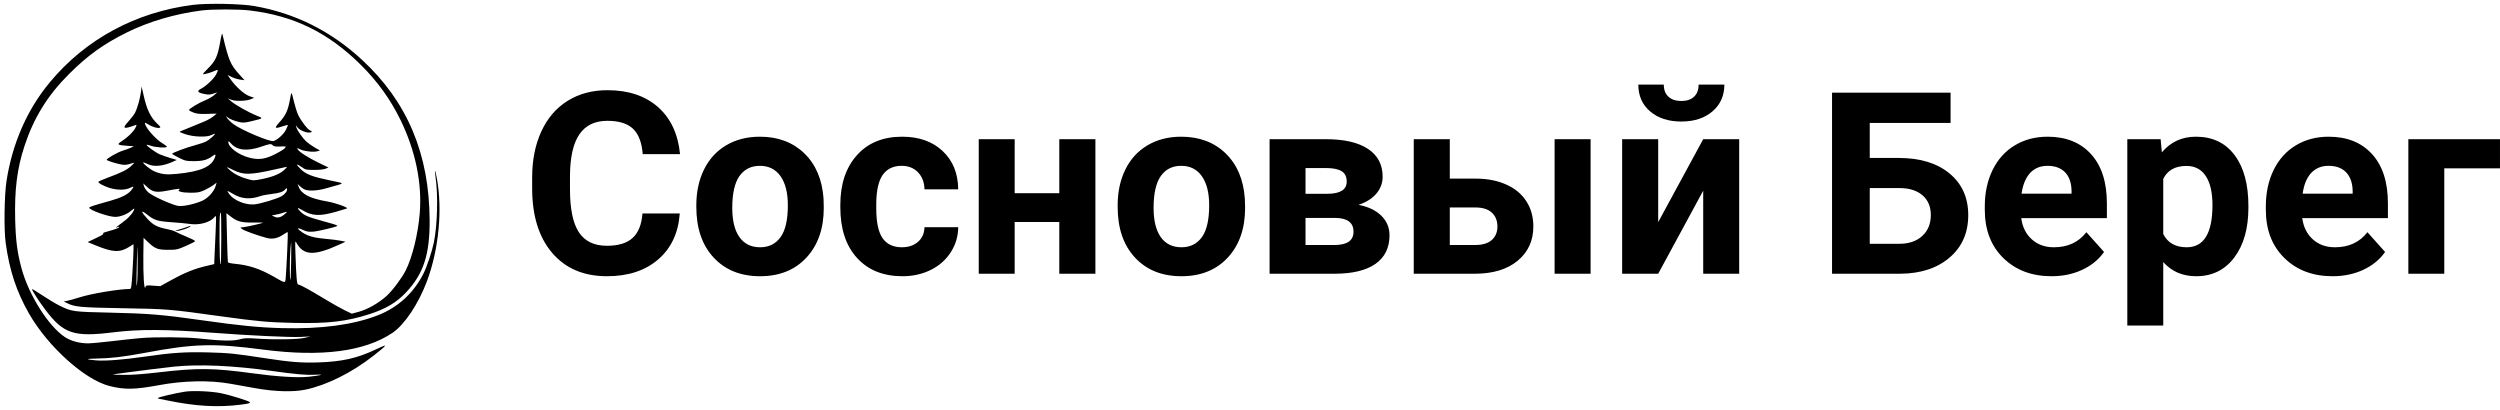 <?xml version="1.0" encoding="UTF-8" standalone="yes"?>
<svg xmlns="http://www.w3.org/2000/svg" width="451" height="73.98" viewBox="0 0 451 73.98" class="logo-preview__logo" id="ahuer" data-v-719f541d="" data-v-353ba45b="">
  <svg id="mark" viewBox="0 0 505 467" width="80" height="73.98" x="0" y="0" data-v-719f541d="" style="fill: rgb(0, 0, 0);">
    <rect x="0" y="0" width="100%" height="100%" fill="none" data-v-719f541d=""/>
    <g data-v-719f541d="">
      <path xmlns="http://www.w3.org/2000/svg" d="M 220 5.518 C 154.605 13.703, 97.291 44.717, 56.488 94 C 30.856 124.958, 14.123 163.151, 7.417 206 C 4.898 222.100, 4.359 261.290, 6.448 276.500 C 10.775 307.995, 18.729 332.061, 33.128 357.224 C 54.558 394.672, 96.438 432.388, 124.500 439.511 C 141.986 443.950, 153.080 443.759, 181.458 438.532 C 209.214 433.420, 238.676 432.838, 262 436.942 C 268.325 438.055, 281.375 440.381, 291 442.112 C 312.864 446.043, 334.218 446.631, 348 443.680 C 372.560 438.422, 400.733 424.347, 425.462 404.983 C 442.076 391.973, 442.442 390.939, 427.972 397.892 C 407.168 407.888, 389.604 411.866, 362.500 412.721 C 343.304 413.327, 330.402 412.315, 302.500 408.014 C 267.694 402.649, 260.654 401.924, 237.398 401.316 C 211.128 400.628, 195.810 401.634, 165.500 406.038 C 140.469 409.675, 119.871 411.279, 109.500 410.401 C 97.014 409.343, 97.100 408.517, 109.717 408.318 C 126.187 408.058, 140.505 406.379, 164.432 401.902 C 221.204 391.279, 242.756 390.684, 300 398.158 C 365.998 406.774, 415.621 400.288, 447.098 378.930 C 460.826 369.615, 476.699 345.745, 486.285 320 C 499.765 283.797, 504.081 238.302, 497.412 202.701 C 495.478 192.375, 494.514 191.633, 495.982 201.600 C 499.006 222.143, 498.108 256.588, 494.036 276.278 C 491.907 286.568, 486.170 303.742, 482.288 311.447 C 471.045 333.757, 453.243 350.062, 430.355 359.010 C 402.552 369.881, 365.906 374.815, 321.500 373.666 C 294.930 372.979, 273.091 370.831, 229 364.568 C 184.808 358.291, 168.847 356.975, 125.500 356.034 C 83.139 355.114, 81.483 354.882, 67.500 347.888 C 63.100 345.688, 54.420 340.480, 48.211 336.316 C 42.002 332.152, 36.716 328.951, 36.465 329.202 C 35.821 329.846, 44.277 343.006, 51.435 352.500 C 72.327 380.208, 83.927 384.067, 129.323 378.410 C 158.483 374.777, 189.467 374.926, 242.500 378.955 C 283.102 382.040, 330.418 384.273, 342.500 383.675 L 353.500 383.130 347 384.721 C 339.395 386.583, 313.102 387.004, 292.386 385.595 C 281.019 384.823, 278.387 384.944, 272.619 386.505 C 265.111 388.537, 251.517 388.239, 227.500 385.514 C 212.265 383.785, 176.888 383.552, 159.500 385.065 C 152.900 385.639, 138.282 387.210, 127.016 388.555 C 115.750 389.900, 103.688 391, 100.213 391 C 90.663 391, 80.953 388.417, 74.298 384.106 C 55.427 371.881, 32.832 336.224, 24.487 305.500 C 19.721 287.950, 17.881 273.857, 17.288 250.342 C 16.421 215.976, 19.461 191.848, 27.877 166.281 C 38.454 134.150, 54.195 108.676, 78.441 84.452 C 99.742 63.171, 118.165 49.917, 144.500 36.927 C 169.733 24.480, 199.158 15.825, 229.500 11.923 C 241.373 10.397, 271.937 10.391, 284.500 11.912 C 334.766 18, 373.611 37.008, 410.709 73.668 C 429.780 92.515, 444.551 112.991, 456.034 136.500 C 473.119 171.477, 480.794 208.624, 478.003 242.826 C 476.072 266.486, 469.537 293.107, 462.019 307.940 C 457.553 316.751, 447.124 330.709, 440.414 336.857 C 431.634 344.900, 418.694 352.324, 408.802 354.993 L 400.601 357.206 392.591 353.353 C 388.186 351.234, 377.588 345.249, 369.041 340.054 C 352.242 329.843, 341.493 324, 339.509 324 C 338.087 324, 337.380 316.035, 336.489 290 C 335.950 274.260, 336.001 273.638, 337.581 276.500 C 345.620 291.057, 357.719 291.604, 386 278.690 L 393.500 275.265 388 274.137 C 384.975 273.516, 377.462 272.576, 371.305 272.048 C 357.801 270.890, 350.580 268.919, 344.323 264.683 C 337.618 260.143, 337.733 258.530, 344.539 261.646 C 349.393 263.869, 351.207 264.181, 356.865 263.767 C 362.278 263.372, 382.350 258.600, 383.917 257.336 C 384.788 256.633, 383.076 256.043, 368.600 252.061 C 350.863 247.182, 346.533 245.379, 342.239 241.085 C 337.453 236.299, 338.289 235.718, 344.542 239.483 C 355.475 246.067, 364.313 246.424, 383 241.037 C 388.775 239.372, 394.175 237.752, 395 237.436 C 397.384 236.523, 382.501 231.169, 372.937 229.499 C 352.654 225.957, 343.240 221.099, 339.995 212.500 L 338.863 209.500 341.681 212.186 C 343.232 213.664, 345.767 215.351, 347.315 215.936 C 352.268 217.808, 362.218 217.166, 371.638 214.367 C 376.512 212.919, 382.413 211.268, 384.750 210.699 C 387.087 210.129, 389 209.341, 389 208.948 C 389 208.151, 388.753 208.087, 374 205.043 C 355.842 201.296, 348.425 198.416, 342.686 192.885 C 339.913 190.211, 337.899 187.768, 338.212 187.455 C 338.524 187.142, 340.893 188.374, 343.475 190.193 C 348.005 193.384, 348.510 193.500, 357.835 193.500 C 363.807 193.500, 368.750 192.973, 370.772 192.120 L 374.044 190.739 363.106 185.464 C 351.007 179.629, 340.588 172.968, 339.042 170.078 C 338.069 168.260, 338.168 168.262, 342.055 170.141 C 346.669 172.370, 357.124 173.508, 361.430 172.250 L 364.359 171.394 358.930 168.298 C 355.943 166.595, 351.662 163.611, 349.416 161.665 C 344.895 157.750, 338.547 148.876, 337.494 145 L 336.815 142.500 338.540 144.858 C 340.702 147.814, 347.470 150.949, 351.750 150.978 C 355.285 151.002, 356.136 149.495, 353.126 148.540 C 350.519 147.712, 342.409 137.139, 339.508 130.784 C 338.181 127.878, 336.124 121.450, 334.937 116.500 C 331.871 103.722, 331.881 103.732, 330.447 111.875 C 327.974 125.919, 325.640 131.066, 317.818 139.728 C 311.837 146.351, 312.852 147.007, 323.406 143.337 C 325.554 142.590, 327.497 142.164, 327.723 142.390 C 327.949 142.616, 326.984 145.072, 325.578 147.847 C 322.968 152.996, 315.704 159.534, 311.388 160.617 C 307.085 161.697, 275.186 148.243, 265.915 141.438 C 263.229 139.466, 260.039 136.423, 258.827 134.676 C 256.882 131.875, 256.855 131.702, 258.598 133.212 C 261.197 135.464, 266.806 137.765, 272.864 139.064 C 276.919 139.934, 279.227 139.758, 286.341 138.038 C 300.220 134.683, 300.124 134.782, 292.474 131.747 C 283.372 128.136, 267.724 119.360, 263.207 115.333 L 259.500 112.028 263.450 113.611 C 268.256 115.537, 280.747 115.126, 285.982 112.869 L 289.465 111.368 283.982 109.456 C 278.039 107.382, 268.207 98.522, 262.262 89.881 L 259.173 85.392 263.837 87.689 C 266.402 88.953, 270.744 90.290, 273.486 90.662 L 278.472 91.337 272.653 84.918 C 262.345 73.548, 260.453 69.077, 253.435 39.500 C 252.866 37.099, 252.281 38.995, 250.507 49 C 247.807 64.231, 245.158 69.830, 236.816 77.942 C 233.412 81.252, 230.860 84.193, 231.144 84.477 C 231.786 85.120, 241.541 82.277, 245.250 80.366 C 248.543 78.669, 248.731 79.647, 246.104 84.797 C 243.695 89.518, 234.634 98.126, 229.102 100.948 C 223.757 103.675, 224.763 105.394, 232.666 107.034 C 237.180 107.972, 239.021 107.905, 242.839 106.667 L 247.500 105.156 243.839 108.357 C 241.825 110.118, 237.550 112.613, 234.339 113.903 C 226.316 117.125, 214.849 124.034, 215.278 125.387 C 215.473 125.999, 217.852 127.296, 220.566 128.268 C 224.413 129.647, 227.842 129.962, 236.129 129.698 L 246.758 129.360 242.960 132.533 C 240.872 134.278, 236.089 136.966, 232.332 138.507 C 228.574 140.048, 221.450 142.970, 216.500 145.001 C 211.550 147.031, 206.600 149.049, 205.500 149.484 C 203.904 150.115, 205.015 150.784, 211 152.795 C 220.621 156.028, 235.550 156.502, 240.912 153.746 C 242.789 152.781, 244.488 152.154, 244.687 152.353 C 245.401 153.067, 238.425 159.215, 234.754 161.106 C 232.694 162.168, 226.844 164.140, 221.754 165.489 C 211.870 168.109, 196.019 174.065, 196.007 175.163 C 196.003 175.528, 199.488 177.553, 203.750 179.663 C 211.099 183.301, 211.993 183.500, 221.026 183.500 C 230.845 183.500, 236.282 182.013, 241.885 177.795 C 245.229 175.278, 246.052 175.554, 244.916 178.811 C 241.060 189.872, 228.746 195.313, 201.500 197.994 C 189.505 199.175, 183.739 198.534, 175.830 195.142 C 171.395 193.240, 163 186.617, 163 185.020 C 163 184.608, 165.101 185.336, 167.669 186.636 C 174.902 190.298, 185.198 189.424, 196.925 184.153 L 201.350 182.164 193.925 179.923 C 189.841 178.691, 184.475 176.822, 182 175.770 C 177.435 173.830, 167 166.359, 167 165.032 C 167 164.633, 169.363 165.123, 172.250 166.121 C 177.700 168.004, 190 168.679, 190 167.095 C 190 166.597, 188.024 165.032, 185.610 163.617 C 177.149 158.659, 165 144.778, 165 140.070 C 165 139.515, 166.637 140.171, 168.637 141.529 C 172.863 144.396, 179.501 146.405, 181.816 145.517 C 183.121 145.017, 182.769 144.301, 179.942 141.701 C 171.626 134.051, 167.305 125.309, 163.533 108.509 L 161.291 98.519 160.567 104.313 C 159.626 111.845, 156.471 123.157, 153.913 128.171 C 152.799 130.353, 149.394 134.852, 146.344 138.169 C 138.526 146.674, 140.389 147.561, 154.843 142.212 C 155.777 141.866, 155.574 142.915, 154.177 145.652 C 151.894 150.128, 145.143 156.685, 138.443 160.934 C 132.812 164.505, 133.699 165.247, 144.500 166.005 L 152.500 166.566 149 168.211 C 147.075 169.115, 143.028 170.608, 140.007 171.528 C 133.612 173.474, 120.770 180.818, 121.551 182.082 C 122.243 183.201, 133.364 186.632, 139.080 187.489 C 142.045 187.934, 145 187.646, 147.971 186.622 C 150.419 185.779, 152.564 185.231, 152.737 185.404 C 152.911 185.578, 151.197 187.396, 148.929 189.445 C 144.442 193.499, 137.894 196.702, 122.178 202.532 C 116.580 204.608, 112 206.695, 112 207.168 C 112 208.636, 118.203 211.941, 124.855 214.017 C 133.297 216.651, 142.834 216.636, 148.040 213.980 C 152.751 211.576, 153.008 212.322, 149.102 217.060 C 145.477 221.458, 137.883 225.219, 125.839 228.582 C 106.344 234.025, 101.742 235.530, 101.623 236.500 C 101.304 239.095, 123.573 247, 131.203 247 C 136.758 247, 144.599 244.035, 148.996 240.271 C 151.198 238.386, 152.993 237.217, 152.984 237.672 C 152.930 240.384, 147.611 247.129, 142.473 251.001 C 131.020 259.632, 130.357 260.180, 132.836 258.974 C 134.120 258.349, 135.427 258.094, 135.739 258.406 C 136.505 259.172, 131.002 261.327, 122.500 263.590 C 118.224 264.728, 116.278 265.620, 117.500 265.882 C 118.895 266.181, 116.523 267.724, 109.662 270.982 L 99.825 275.653 108.662 279.314 C 128.431 287.505, 136.514 287.865, 147.285 281.035 L 152 278.044 152.012 284.272 C 152.019 287.697, 151.494 299.162, 150.846 309.750 C 149.843 326.131, 149.431 329.004, 148.084 329.026 C 134.702 329.244, 104.548 334.252, 90.950 338.516 C 85.100 340.350, 78.593 342.173, 76.490 342.568 L 72.666 343.285 76.305 345.152 C 84.879 349.551, 91.322 350.151, 139 350.990 C 191.788 351.920, 191.472 351.894, 253 360.397 C 292.921 365.914, 305.614 367.063, 333.613 367.696 C 373.794 368.605, 394.597 366.197, 421.279 357.549 C 439.709 351.575, 451.810 344.303, 462.711 332.650 C 482.310 311.698, 489.436 289.782, 489.258 251 C 488.912 175.285, 463.887 115.893, 412.182 68.070 C 376.772 35.319, 336.087 15.021, 289.500 6.861 C 274.453 4.226, 236.227 3.487, 220 5.518 M 260 161.817 C 260 167.739, 271.773 176.474, 283.926 179.569 C 294.742 182.324, 301.838 181.342, 313.472 175.479 C 318.906 172.740, 323.929 169.600, 324.635 168.500 C 325.880 166.561, 325.712 166.510, 319.107 166.826 C 313.915 167.075, 311.921 166.778, 310.719 165.576 C 308.585 163.442, 307.728 163.537, 297.438 167.058 C 281.497 172.511, 269.956 171.270, 263.006 163.354 C 260.603 160.617, 260 160.309, 260 161.817 M 261.203 193.258 C 266.334 197.931, 273.237 201.504, 281.624 203.829 C 288.704 205.791, 288.793 205.791, 298.621 203.834 C 310.680 201.434, 319.353 197.808, 324 193.224 C 327.315 189.955, 327.368 189.800, 325 190.306 C 323.625 190.600, 318.225 191.793, 313 192.958 C 284.653 199.278, 277.508 199.404, 266.037 193.790 C 257.134 189.432, 256.984 189.415, 261.203 193.258 M 242.763 210.886 C 240.707 212.442, 236.207 215.005, 232.763 216.581 C 227.292 219.084, 225.299 219.449, 217 219.473 C 207.207 219.501, 201.107 217.813, 204.115 215.908 C 206.374 214.477, 202.777 214.791, 190.920 217.059 C 177.851 219.560, 173.979 218.865, 167.455 212.851 L 163.090 208.829 164.015 212.164 C 164.524 213.999, 166.728 217.114, 168.914 219.086 C 173.544 223.265, 196.158 233.470, 203.054 234.493 C 208.398 235.286, 221.662 232.451, 230.128 228.707 C 236.625 225.834, 243.189 218.827, 245.364 212.445 C 246.197 210, 246.793 208.013, 246.689 208.028 C 246.585 208.043, 244.818 209.329, 242.763 210.886 M 325.036 215.456 C 322.557 218.444, 318.573 219.825, 309.450 220.860 C 304.527 221.419, 298.691 222.522, 296.480 223.313 C 285.215 227.338, 274.947 226.568, 265.784 221.011 C 262.328 218.915, 259.325 217.368, 259.111 217.573 C 258.896 217.778, 259.924 219.523, 261.394 221.450 C 266.665 228.361, 279.524 233.547, 289.442 232.763 C 296.036 232.241, 315.377 226.478, 320.537 223.498 C 324.640 221.127, 327.560 217.179, 326.830 214.989 C 326.550 214.151, 326.001 214.294, 325.036 215.456 M 162 241.440 C 162 242.258, 164.733 245.848, 168.073 249.419 C 174.678 256.479, 179.195 258.771, 191.045 261.073 C 194.595 261.762, 198.517 262.983, 199.761 263.785 C 201.004 264.588, 206.558 267.115, 212.102 269.401 C 217.646 271.687, 222.195 273.995, 222.210 274.529 C 222.225 275.063, 217.571 277.521, 211.868 279.991 C 201.879 284.318, 201.134 284.483, 191.500 284.491 C 179.707 284.502, 176.481 283.267, 168.631 275.738 L 163.500 270.818 163.241 291.159 C 162.965 312.812, 164.143 331.356, 165.525 327.117 C 166.281 324.801, 166.526 324.751, 174.401 325.307 L 182.500 325.880 195.456 318.725 C 210.291 310.532, 221.526 306.013, 234.750 302.918 L 244 300.753 244.073 296.627 C 244.114 294.357, 244.676 282.037, 245.323 269.249 C 245.970 256.462, 246.218 245.999, 245.872 245.999 C 245.527 246, 244.663 246.701, 243.952 247.558 C 239.198 253.286, 226.967 256.611, 216.420 255.041 C 212.614 254.475, 203.076 253.575, 195.225 253.042 C 179.195 251.952, 175.690 250.835, 167.250 244.127 C 163.809 241.391, 162 240.466, 162 241.440 M 321.500 242.602 C 319.300 243.351, 315.701 244.238, 313.502 244.574 L 309.503 245.184 312.316 246.657 C 315.948 248.561, 319.761 247.699, 324.091 243.996 C 327.842 240.789, 327.449 240.577, 321.500 242.602 M 250.607 243.582 C 249.536 246.372, 249.910 301, 251 301 C 251.644 301, 252 290.500, 252 271.500 C 252 255.275, 251.823 242, 251.607 242 C 251.391 242, 250.941 242.712, 250.607 243.582 M 258.499 270.105 C 258.859 285.172, 259.305 297.997, 259.490 298.604 C 259.674 299.211, 263.141 300.009, 267.194 300.376 C 283.295 301.835, 296.117 306.092, 312.200 315.318 C 325.573 322.989, 324.755 322.966, 325.413 315.691 C 326.313 305.745, 328.123 264.789, 327.682 264.349 C 327.461 264.128, 324.962 265.507, 322.128 267.414 C 316.118 271.458, 310.152 272.641, 303.929 271.020 C 294.225 268.494, 278.362 262.826, 276.046 261.057 L 273.592 259.184 278.546 258.494 C 283.161 257.851, 299.192 254.138, 299.750 253.582 C 299.888 253.445, 294.488 253.371, 287.750 253.417 C 274.168 253.509, 269.920 252.273, 261.843 245.876 L 257.845 242.709 258.499 270.105 M 212.500 258.630 C 210.300 259.450, 206.250 260.738, 203.500 261.494 C 199.101 262.703, 198.886 262.876, 201.712 262.934 C 205.149 263.005, 215.580 259.488, 216.540 257.935 C 217.229 256.820, 217.475 256.778, 212.500 258.630 M 156.229 283.090 C 156.103 288.364, 155.794 300.964, 155.543 311.090 C 155.180 325.711, 155.286 328.066, 156.062 322.533 C 156.599 318.702, 156.908 306.102, 156.748 294.533 C 156.589 282.965, 156.355 277.815, 156.229 283.090 M 330.654 284.250 C 329.768 295.633, 329.835 319.499, 330.750 318.583 C 331.361 317.973, 332.077 276, 331.476 276 C 331.377 276, 331.007 279.712, 330.654 284.250 M 197.845 417.555 C 190.885 418.279, 179.860 419.579, 173.345 420.443 C 166.830 421.307, 154.300 422.924, 145.500 424.038 C 136.700 425.151, 129.050 426.238, 128.500 426.452 C 127.950 426.667, 133.726 426.878, 141.336 426.921 C 150.757 426.975, 163.202 426.059, 180.336 424.051 C 224.812 418.840, 243.049 419.017, 287.500 425.092 C 315.998 428.987, 339.071 430.392, 351.827 429.011 C 366.242 427.449, 370.607 426.047, 359 426.706 C 348.718 427.290, 337.481 426.318, 309.508 422.424 C 265.005 416.230, 226.644 414.557, 197.845 417.555 M 210.500 446.035 C 200.067 447.641, 180 452.350, 180 453.192 C 180 453.636, 180.175 454, 180.390 454 C 180.604 454, 185.217 454.915, 190.640 456.033 C 222.745 462.651, 247.725 464.119, 273.500 460.902 C 283.102 459.703, 285.205 459.141, 284.479 457.967 C 283.644 456.615, 262.951 450.157, 252.108 447.865 C 241.160 445.550, 219.762 444.609, 210.500 446.035" stroke="none" fill="inherit" fill-rule="evenodd"/>
    </g>
  </svg>
  <svg id="name" viewBox="0 0 355.422 43.507" width="355" height="43.455" x="96" y="15.263" data-v-719f541d="" style="fill: rgb(0, 0, 0);">
    <rect x="0" y="0" width="100%" height="100%" fill="none" data-v-719f541d=""/>
    <g data-v-719f541d="">
      <path xmlns="http://www.w3.org/2000/svg" d="M19.92 23.27L26.66 23.27Q26.28 28.55 22.76 31.58Q19.25 34.61 13.50 34.61L13.50 34.61Q7.21 34.61 3.60 30.38Q0 26.14 0 18.75L0 18.75L0 16.76Q0 12.04 1.66 8.45Q3.32 4.85 6.41 2.93Q9.50 1.01 13.59 1.01L13.59 1.01Q19.25 1.01 22.71 4.04Q26.17 7.08 26.71 12.56L26.71 12.56L19.97 12.56Q19.72 9.39 18.20 7.96Q16.69 6.54 13.59 6.54L13.59 6.54Q10.22 6.54 8.55 8.95Q6.87 11.37 6.83 16.44L6.83 16.44L6.83 18.91Q6.83 24.21 8.43 26.66Q10.04 29.11 13.50 29.11L13.50 29.11Q16.62 29.11 18.16 27.68Q19.70 26.26 19.92 23.27L19.92 23.27ZM29.65 22.08L29.65 21.79Q29.65 18.17 31.04 15.34Q32.43 12.51 35.05 10.96Q37.67 9.41 41.13 9.41L41.13 9.41Q46.04 9.41 49.16 12.42Q52.27 15.43 52.63 20.60L52.63 20.60L52.67 22.26Q52.67 27.85 49.55 31.23Q46.43 34.61 41.17 34.61Q35.92 34.61 32.78 31.24Q29.65 27.87 29.65 22.08L29.65 22.08ZM36.14 22.26L36.14 22.26Q36.14 25.72 37.44 27.55Q38.75 29.38 41.17 29.38L41.17 29.38Q43.53 29.38 44.85 27.57Q46.18 25.76 46.18 21.79L46.18 21.79Q46.18 18.40 44.85 16.53Q43.53 14.67 41.13 14.67L41.13 14.67Q38.75 14.67 37.44 16.52Q36.14 18.37 36.14 22.26ZM66.78 29.38L66.78 29.38Q68.57 29.38 69.70 28.39Q70.82 27.40 70.86 25.76L70.86 25.76L76.95 25.76Q76.93 28.23 75.60 30.29Q74.28 32.34 71.98 33.48Q69.67 34.61 66.89 34.61L66.89 34.61Q61.68 34.61 58.67 31.30Q55.66 27.99 55.66 22.15L55.66 22.15L55.66 21.72Q55.66 16.10 58.65 12.76Q61.63 9.41 66.84 9.41L66.84 9.41Q71.40 9.41 74.15 12.01Q76.91 14.60 76.95 18.91L76.95 18.91L70.86 18.91Q70.82 17.03 69.70 15.85Q68.57 14.67 66.73 14.67L66.73 14.67Q64.46 14.67 63.31 16.32Q62.15 17.97 62.15 21.67L62.15 21.67L62.15 22.35Q62.15 26.10 63.29 27.74Q64.44 29.38 66.78 29.38ZM101.73 9.86L101.73 34.16L95.21 34.16L95.21 24.82L87.15 24.82L87.15 34.16L80.66 34.16L80.66 9.86L87.15 9.86L87.15 19.61L95.21 19.61L95.21 9.86L101.73 9.86ZM105.75 22.08L105.75 21.79Q105.75 18.17 107.14 15.34Q108.53 12.51 111.15 10.96Q113.76 9.41 117.22 9.41L117.22 9.41Q122.14 9.41 125.25 12.42Q128.36 15.43 128.72 20.60L128.72 20.60L128.77 22.26Q128.77 27.85 125.65 31.23Q122.52 34.61 117.27 34.61Q112.01 34.61 108.88 31.24Q105.75 27.87 105.75 22.08L105.75 22.08ZM112.24 22.26L112.24 22.26Q112.24 25.72 113.54 27.55Q114.84 29.38 117.27 29.38L117.27 29.38Q119.63 29.38 120.95 27.57Q122.28 25.76 122.28 21.79L122.28 21.79Q122.28 18.40 120.95 16.53Q119.63 14.67 117.22 14.67L117.22 14.67Q114.84 14.67 113.54 16.52Q112.24 18.37 112.24 22.26ZM144.90 34.16L133.19 34.16L133.19 9.86L143.35 9.86Q148.31 9.86 150.96 11.61Q153.61 13.36 153.61 16.64L153.61 16.64Q153.61 18.33 152.50 19.66Q151.39 21.00 149.25 21.72L149.25 21.72Q151.86 22.21 153.35 23.66Q154.85 25.11 154.85 27.22L154.85 27.22Q154.85 30.61 152.30 32.39Q149.75 34.16 144.90 34.16L144.90 34.16ZM145.08 24.08L139.68 24.08L139.68 28.97L144.92 28.97Q148.35 28.97 148.35 26.57L148.35 26.57Q148.35 24.12 145.08 24.08L145.08 24.08ZM139.68 15.07L139.68 19.72L143.71 19.72Q147.12 19.68 147.12 17.52L147.12 17.52Q147.12 16.19 146.19 15.63Q145.25 15.07 143.35 15.07L143.35 15.07L139.68 15.07ZM165.74 9.86L165.74 16.98L170.39 16.98Q173.53 16.98 175.91 18.04Q178.29 19.09 179.56 21.06Q180.83 23.02 180.83 25.63L180.83 25.63Q180.83 29.47 177.99 31.82Q175.15 34.16 170.25 34.16L170.25 34.16L159.23 34.16L159.23 9.86L165.74 9.86ZM191.17 9.86L191.17 34.16L184.67 34.16L184.67 9.86L191.17 9.86ZM170.34 22.19L165.74 22.19L165.74 28.97L170.34 28.97Q172.28 28.97 173.31 28.08Q174.34 27.18 174.34 25.63L174.34 25.63Q174.34 24.06 173.33 23.12Q172.32 22.19 170.34 22.19L170.34 22.19ZM203.38 24.84L211.51 9.86L218.01 9.86L218.01 34.16L211.51 34.16L211.51 19.16L203.38 34.16L196.87 34.16L196.87 9.86L203.38 9.86L203.38 24.84ZM210.68 0L215.33 0Q215.33 2.99 213.19 4.83Q211.04 6.67 207.56 6.67Q204.08 6.67 201.94 4.85Q199.79 3.03 199.79 0L199.79 0L204.39 0Q204.39 1.42 205.24 2.19Q206.08 2.96 207.56 2.96L207.56 2.96Q209.02 2.96 209.85 2.19Q210.68 1.42 210.68 0L210.68 0ZM256.19 1.46L256.19 6.92L241.59 6.92L241.59 13.25L246.85 13.25Q252.62 13.25 256.00 16.05Q259.38 18.84 259.38 23.58L259.38 23.58Q259.38 28.35 256.02 31.23Q252.66 34.12 247.09 34.16L247.09 34.16L234.78 34.16L234.78 1.46L256.19 1.46ZM247.12 18.69L241.59 18.69L241.59 28.75L246.96 28.75Q249.54 28.75 251.08 27.33Q252.62 25.92 252.62 23.54L252.62 23.54Q252.62 21.32 251.15 20.02Q249.68 18.73 247.12 18.69L247.12 18.69ZM274.43 34.61L274.43 34.61Q269.08 34.61 265.72 31.33Q262.37 28.05 262.37 22.60L262.37 22.60L262.37 21.97Q262.37 18.31 263.78 15.42Q265.20 12.53 267.79 10.97Q270.38 9.41 273.71 9.41L273.71 9.41Q278.70 9.41 281.56 12.56Q284.42 15.70 284.42 21.47L284.42 21.47L284.42 24.12L268.95 24.12Q269.26 26.50 270.85 27.94Q272.43 29.38 274.85 29.38L274.85 29.38Q278.61 29.38 280.72 26.66L280.72 26.66L283.91 30.23Q282.45 32.30 279.95 33.46Q277.46 34.61 274.43 34.61ZM273.69 14.67L273.69 14.67Q271.75 14.67 270.55 15.97Q269.35 17.27 269.01 19.70L269.01 19.70L278.04 19.70L278.04 19.18Q278.00 17.03 276.88 15.85Q275.75 14.67 273.69 14.67ZM309.98 21.90L309.98 22.24Q309.98 27.85 307.43 31.23Q304.88 34.61 300.55 34.61L300.55 34.61Q296.87 34.61 294.60 32.05L294.60 32.05L294.60 43.51L288.11 43.51L288.11 9.86L294.13 9.86L294.35 12.24Q296.71 9.41 300.50 9.41L300.50 9.41Q305.00 9.41 307.49 12.74Q309.98 16.06 309.98 21.90L309.98 21.90ZM303.49 21.76L303.49 21.76Q303.49 18.37 302.29 16.53Q301.09 14.69 298.80 14.69L298.80 14.69Q295.74 14.69 294.60 17.03L294.60 17.03L294.60 26.98Q295.79 29.38 298.84 29.38L298.84 29.38Q303.49 29.38 303.49 21.76ZM325.19 34.61L325.19 34.61Q319.84 34.61 316.49 31.33Q313.13 28.05 313.13 22.60L313.13 22.60L313.13 21.97Q313.13 18.31 314.54 15.42Q315.96 12.53 318.55 10.97Q321.15 9.41 324.47 9.41L324.47 9.41Q329.46 9.41 332.32 12.56Q335.18 15.70 335.18 21.47L335.18 21.47L335.18 24.12L319.71 24.12Q320.02 26.50 321.61 27.94Q323.19 29.38 325.62 29.38L325.62 29.38Q329.37 29.38 331.48 26.66L331.48 26.66L334.67 30.23Q333.21 32.30 330.71 33.46Q328.22 34.61 325.19 34.61ZM324.45 14.67L324.45 14.67Q322.52 14.67 321.31 15.97Q320.11 17.27 319.78 19.70L319.78 19.70L328.81 19.70L328.81 19.18Q328.76 17.03 327.64 15.85Q326.51 14.67 324.45 14.67ZM355.42 9.86L355.42 15.12L345.36 15.12L345.36 34.16L338.87 34.16L338.87 9.86L355.42 9.86Z"/>
    </g>
  </svg>
</svg>